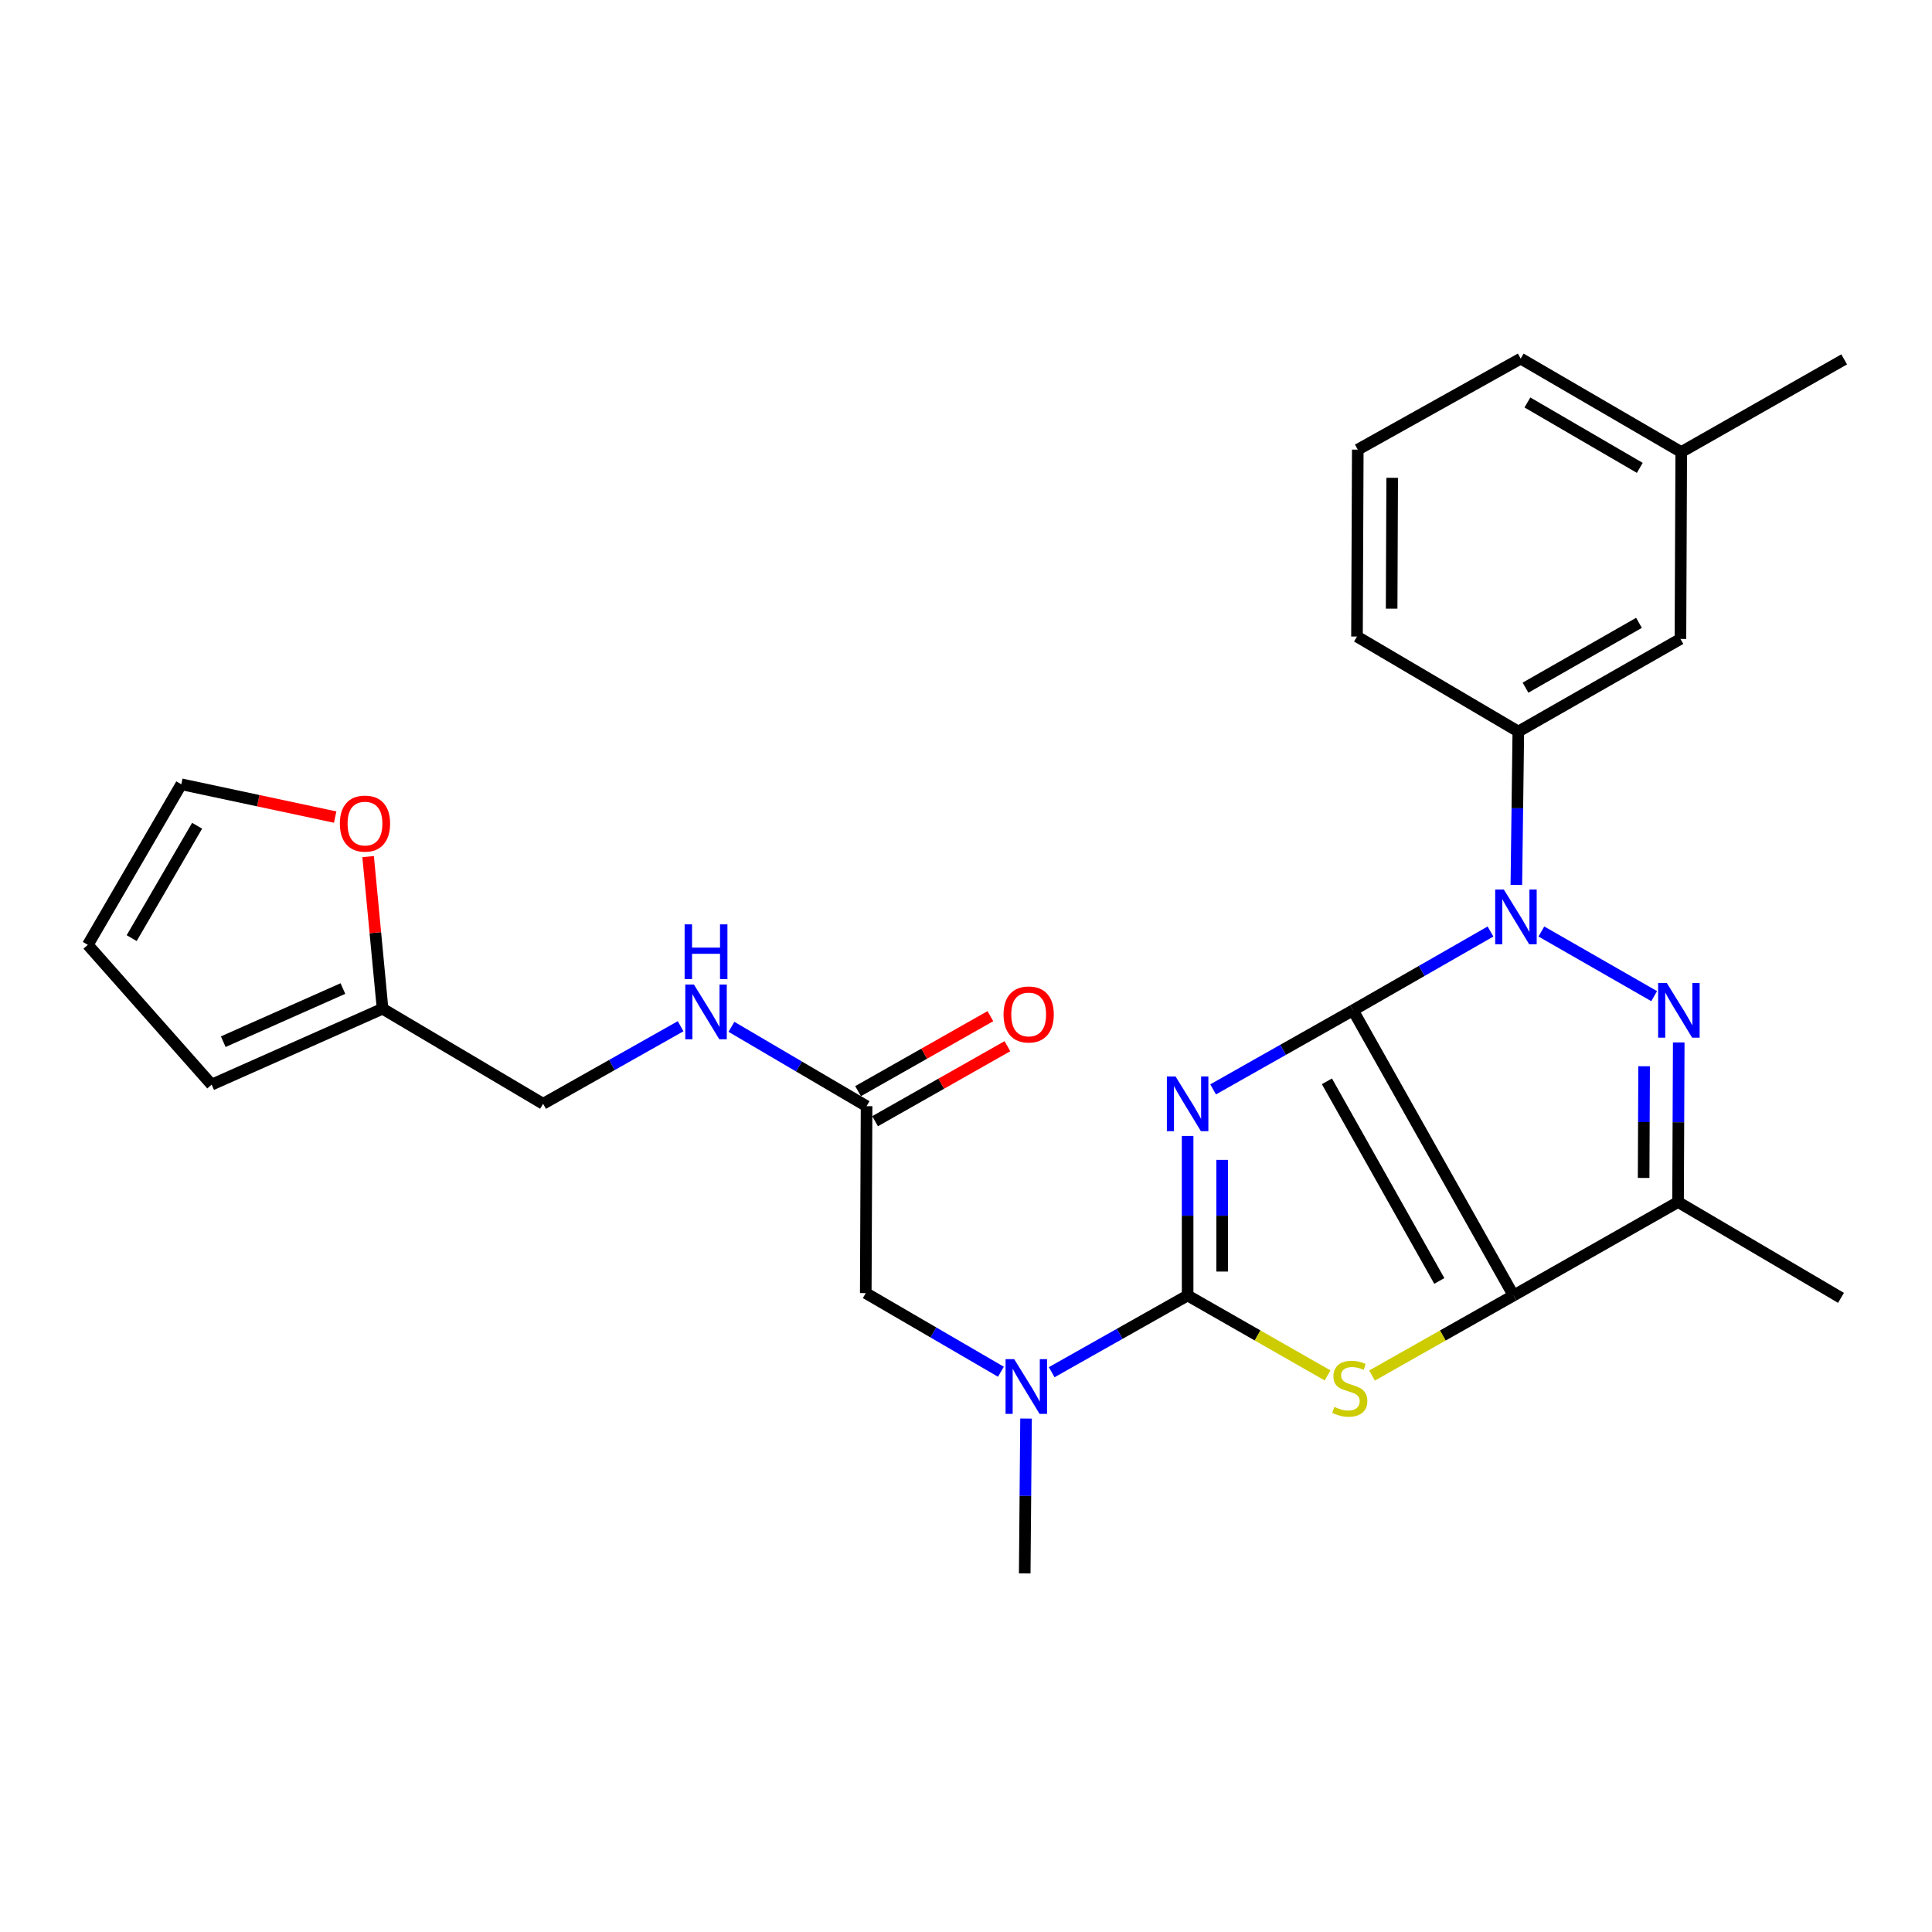 <?xml version='1.0' encoding='iso-8859-1'?>
<svg version='1.1' baseProfile='full'
              xmlns='http://www.w3.org/2000/svg'
                      xmlns:rdkit='http://www.rdkit.org/xml'
                      xmlns:xlink='http://www.w3.org/1999/xlink'
                  xml:space='preserve'
width='1000px' height='1000px' viewBox='0 0 1000 1000'>
<!-- END OF HEADER -->
<rect style='opacity:1.0;fill:#FFFFFF;stroke:none' width='1000' height='1000' x='0' y='0'> </rect>
<path class='bond-0' d='M 700.3,522.936 L 664.105,543.398' style='fill:none;fill-rule:evenodd;stroke:#000000;stroke-width:6px;stroke-linecap:butt;stroke-linejoin:miter;stroke-opacity:1' />
<path class='bond-0' d='M 664.105,543.398 L 627.909,563.86' style='fill:none;fill-rule:evenodd;stroke:#0000FF;stroke-width:6px;stroke-linecap:butt;stroke-linejoin:miter;stroke-opacity:1' />
<path class='bond-1' d='M 700.3,522.936 L 783.407,670.543' style='fill:none;fill-rule:evenodd;stroke:#000000;stroke-width:6px;stroke-linecap:butt;stroke-linejoin:miter;stroke-opacity:1' />
<path class='bond-1' d='M 686.81,559.691 L 744.985,663.016' style='fill:none;fill-rule:evenodd;stroke:#000000;stroke-width:6px;stroke-linecap:butt;stroke-linejoin:miter;stroke-opacity:1' />
<path class='bond-2' d='M 700.3,522.936 L 735.889,502.538' style='fill:none;fill-rule:evenodd;stroke:#000000;stroke-width:6px;stroke-linecap:butt;stroke-linejoin:miter;stroke-opacity:1' />
<path class='bond-2' d='M 735.889,502.538 L 771.478,482.14' style='fill:none;fill-rule:evenodd;stroke:#0000FF;stroke-width:6px;stroke-linecap:butt;stroke-linejoin:miter;stroke-opacity:1' />
<path class='bond-3' d='M 614.711,587.961 L 614.711,629.252' style='fill:none;fill-rule:evenodd;stroke:#0000FF;stroke-width:6px;stroke-linecap:butt;stroke-linejoin:miter;stroke-opacity:1' />
<path class='bond-3' d='M 614.711,629.252 L 614.711,670.543' style='fill:none;fill-rule:evenodd;stroke:#000000;stroke-width:6px;stroke-linecap:butt;stroke-linejoin:miter;stroke-opacity:1' />
<path class='bond-3' d='M 632.584,600.349 L 632.584,629.252' style='fill:none;fill-rule:evenodd;stroke:#0000FF;stroke-width:6px;stroke-linecap:butt;stroke-linejoin:miter;stroke-opacity:1' />
<path class='bond-3' d='M 632.584,629.252 L 632.584,658.155' style='fill:none;fill-rule:evenodd;stroke:#000000;stroke-width:6px;stroke-linecap:butt;stroke-linejoin:miter;stroke-opacity:1' />
<path class='bond-5' d='M 783.407,670.543 L 746.787,691.26' style='fill:none;fill-rule:evenodd;stroke:#000000;stroke-width:6px;stroke-linecap:butt;stroke-linejoin:miter;stroke-opacity:1' />
<path class='bond-5' d='M 746.787,691.26 L 710.166,711.976' style='fill:none;fill-rule:evenodd;stroke:#CCCC00;stroke-width:6px;stroke-linecap:butt;stroke-linejoin:miter;stroke-opacity:1' />
<path class='bond-6' d='M 783.407,670.543 L 868.559,622.168' style='fill:none;fill-rule:evenodd;stroke:#000000;stroke-width:6px;stroke-linecap:butt;stroke-linejoin:miter;stroke-opacity:1' />
<path class='bond-4' d='M 797.818,482.141 L 856.195,515.604' style='fill:none;fill-rule:evenodd;stroke:#0000FF;stroke-width:6px;stroke-linecap:butt;stroke-linejoin:miter;stroke-opacity:1' />
<path class='bond-7' d='M 784.861,458.033 L 785.37,418.339' style='fill:none;fill-rule:evenodd;stroke:#0000FF;stroke-width:6px;stroke-linecap:butt;stroke-linejoin:miter;stroke-opacity:1' />
<path class='bond-7' d='M 785.37,418.339 L 785.879,378.646' style='fill:none;fill-rule:evenodd;stroke:#000000;stroke-width:6px;stroke-linecap:butt;stroke-linejoin:miter;stroke-opacity:1' />
<path class='bond-8' d='M 614.711,670.543 L 579.533,690.397' style='fill:none;fill-rule:evenodd;stroke:#000000;stroke-width:6px;stroke-linecap:butt;stroke-linejoin:miter;stroke-opacity:1' />
<path class='bond-8' d='M 579.533,690.397 L 544.354,710.252' style='fill:none;fill-rule:evenodd;stroke:#0000FF;stroke-width:6px;stroke-linecap:butt;stroke-linejoin:miter;stroke-opacity:1' />
<path class='bond-28' d='M 614.711,670.543 L 650.933,691.233' style='fill:none;fill-rule:evenodd;stroke:#000000;stroke-width:6px;stroke-linecap:butt;stroke-linejoin:miter;stroke-opacity:1' />
<path class='bond-28' d='M 650.933,691.233 L 687.155,711.923' style='fill:none;fill-rule:evenodd;stroke:#CCCC00;stroke-width:6px;stroke-linecap:butt;stroke-linejoin:miter;stroke-opacity:1' />
<path class='bond-27' d='M 868.915,539.577 L 868.737,580.873' style='fill:none;fill-rule:evenodd;stroke:#0000FF;stroke-width:6px;stroke-linecap:butt;stroke-linejoin:miter;stroke-opacity:1' />
<path class='bond-27' d='M 868.737,580.873 L 868.559,622.168' style='fill:none;fill-rule:evenodd;stroke:#000000;stroke-width:6px;stroke-linecap:butt;stroke-linejoin:miter;stroke-opacity:1' />
<path class='bond-27' d='M 850.989,551.889 L 850.865,580.796' style='fill:none;fill-rule:evenodd;stroke:#0000FF;stroke-width:6px;stroke-linecap:butt;stroke-linejoin:miter;stroke-opacity:1' />
<path class='bond-27' d='M 850.865,580.796 L 850.74,609.702' style='fill:none;fill-rule:evenodd;stroke:#000000;stroke-width:6px;stroke-linecap:butt;stroke-linejoin:miter;stroke-opacity:1' />
<path class='bond-20' d='M 868.559,622.168 L 952.897,671.774' style='fill:none;fill-rule:evenodd;stroke:#000000;stroke-width:6px;stroke-linecap:butt;stroke-linejoin:miter;stroke-opacity:1' />
<path class='bond-14' d='M 785.879,378.646 L 869.79,330.708' style='fill:none;fill-rule:evenodd;stroke:#000000;stroke-width:6px;stroke-linecap:butt;stroke-linejoin:miter;stroke-opacity:1' />
<path class='bond-14' d='M 789.6,355.937 L 848.338,322.381' style='fill:none;fill-rule:evenodd;stroke:#000000;stroke-width:6px;stroke-linecap:butt;stroke-linejoin:miter;stroke-opacity:1' />
<path class='bond-22' d='M 785.879,378.646 L 702.375,329.477' style='fill:none;fill-rule:evenodd;stroke:#000000;stroke-width:6px;stroke-linecap:butt;stroke-linejoin:miter;stroke-opacity:1' />
<path class='bond-11' d='M 518.073,710.016 L 483.097,689.659' style='fill:none;fill-rule:evenodd;stroke:#0000FF;stroke-width:6px;stroke-linecap:butt;stroke-linejoin:miter;stroke-opacity:1' />
<path class='bond-11' d='M 483.097,689.659 L 448.12,669.302' style='fill:none;fill-rule:evenodd;stroke:#000000;stroke-width:6px;stroke-linecap:butt;stroke-linejoin:miter;stroke-opacity:1' />
<path class='bond-23' d='M 531.076,734.244 L 530.734,774.315' style='fill:none;fill-rule:evenodd;stroke:#0000FF;stroke-width:6px;stroke-linecap:butt;stroke-linejoin:miter;stroke-opacity:1' />
<path class='bond-23' d='M 530.734,774.315 L 530.393,814.386' style='fill:none;fill-rule:evenodd;stroke:#000000;stroke-width:6px;stroke-linecap:butt;stroke-linejoin:miter;stroke-opacity:1' />
<path class='bond-9' d='M 448.537,572.552 L 448.12,669.302' style='fill:none;fill-rule:evenodd;stroke:#000000;stroke-width:6px;stroke-linecap:butt;stroke-linejoin:miter;stroke-opacity:1' />
<path class='bond-13' d='M 448.537,572.552 L 413.563,552.017' style='fill:none;fill-rule:evenodd;stroke:#000000;stroke-width:6px;stroke-linecap:butt;stroke-linejoin:miter;stroke-opacity:1' />
<path class='bond-13' d='M 413.563,552.017 L 378.59,531.481' style='fill:none;fill-rule:evenodd;stroke:#0000FF;stroke-width:6px;stroke-linecap:butt;stroke-linejoin:miter;stroke-opacity:1' />
<path class='bond-18' d='M 452.943,580.327 L 487.189,560.918' style='fill:none;fill-rule:evenodd;stroke:#000000;stroke-width:6px;stroke-linecap:butt;stroke-linejoin:miter;stroke-opacity:1' />
<path class='bond-18' d='M 487.189,560.918 L 521.434,541.51' style='fill:none;fill-rule:evenodd;stroke:#FF0000;stroke-width:6px;stroke-linecap:butt;stroke-linejoin:miter;stroke-opacity:1' />
<path class='bond-18' d='M 444.131,564.778 L 478.376,545.369' style='fill:none;fill-rule:evenodd;stroke:#000000;stroke-width:6px;stroke-linecap:butt;stroke-linejoin:miter;stroke-opacity:1' />
<path class='bond-18' d='M 478.376,545.369 L 512.621,525.961' style='fill:none;fill-rule:evenodd;stroke:#FF0000;stroke-width:6px;stroke-linecap:butt;stroke-linejoin:miter;stroke-opacity:1' />
<path class='bond-10' d='M 198.016,522.112 L 281.112,571.321' style='fill:none;fill-rule:evenodd;stroke:#000000;stroke-width:6px;stroke-linecap:butt;stroke-linejoin:miter;stroke-opacity:1' />
<path class='bond-12' d='M 198.016,522.112 L 194.278,482.744' style='fill:none;fill-rule:evenodd;stroke:#000000;stroke-width:6px;stroke-linecap:butt;stroke-linejoin:miter;stroke-opacity:1' />
<path class='bond-12' d='M 194.278,482.744 L 190.54,443.375' style='fill:none;fill-rule:evenodd;stroke:#FF0000;stroke-width:6px;stroke-linecap:butt;stroke-linejoin:miter;stroke-opacity:1' />
<path class='bond-15' d='M 198.016,522.112 L 109.537,561.402' style='fill:none;fill-rule:evenodd;stroke:#000000;stroke-width:6px;stroke-linecap:butt;stroke-linejoin:miter;stroke-opacity:1' />
<path class='bond-15' d='M 177.49,511.671 L 115.555,539.174' style='fill:none;fill-rule:evenodd;stroke:#000000;stroke-width:6px;stroke-linecap:butt;stroke-linejoin:miter;stroke-opacity:1' />
<path class='bond-16' d='M 173.48,422.918 L 133.66,414.43' style='fill:none;fill-rule:evenodd;stroke:#FF0000;stroke-width:6px;stroke-linecap:butt;stroke-linejoin:miter;stroke-opacity:1' />
<path class='bond-16' d='M 133.66,414.43 L 93.839,405.941' style='fill:none;fill-rule:evenodd;stroke:#000000;stroke-width:6px;stroke-linecap:butt;stroke-linejoin:miter;stroke-opacity:1' />
<path class='bond-19' d='M 352.28,531.183 L 316.696,551.252' style='fill:none;fill-rule:evenodd;stroke:#0000FF;stroke-width:6px;stroke-linecap:butt;stroke-linejoin:miter;stroke-opacity:1' />
<path class='bond-19' d='M 316.696,551.252 L 281.112,571.321' style='fill:none;fill-rule:evenodd;stroke:#000000;stroke-width:6px;stroke-linecap:butt;stroke-linejoin:miter;stroke-opacity:1' />
<path class='bond-21' d='M 869.79,330.708 L 870.207,233.979' style='fill:none;fill-rule:evenodd;stroke:#000000;stroke-width:6px;stroke-linecap:butt;stroke-linejoin:miter;stroke-opacity:1' />
<path class='bond-17' d='M 109.537,561.402 L 45.455,489.048' style='fill:none;fill-rule:evenodd;stroke:#000000;stroke-width:6px;stroke-linecap:butt;stroke-linejoin:miter;stroke-opacity:1' />
<path class='bond-30' d='M 93.839,405.941 L 45.455,489.048' style='fill:none;fill-rule:evenodd;stroke:#000000;stroke-width:6px;stroke-linecap:butt;stroke-linejoin:miter;stroke-opacity:1' />
<path class='bond-30' d='M 102.027,427.4 L 68.158,485.574' style='fill:none;fill-rule:evenodd;stroke:#000000;stroke-width:6px;stroke-linecap:butt;stroke-linejoin:miter;stroke-opacity:1' />
<path class='bond-26' d='M 870.207,233.979 L 954.545,186.011' style='fill:none;fill-rule:evenodd;stroke:#000000;stroke-width:6px;stroke-linecap:butt;stroke-linejoin:miter;stroke-opacity:1' />
<path class='bond-29' d='M 870.207,233.979 L 787.111,185.614' style='fill:none;fill-rule:evenodd;stroke:#000000;stroke-width:6px;stroke-linecap:butt;stroke-linejoin:miter;stroke-opacity:1' />
<path class='bond-29' d='M 848.753,242.171 L 790.585,208.315' style='fill:none;fill-rule:evenodd;stroke:#000000;stroke-width:6px;stroke-linecap:butt;stroke-linejoin:miter;stroke-opacity:1' />
<path class='bond-24' d='M 702.375,329.477 L 702.783,232.728' style='fill:none;fill-rule:evenodd;stroke:#000000;stroke-width:6px;stroke-linecap:butt;stroke-linejoin:miter;stroke-opacity:1' />
<path class='bond-24' d='M 720.309,315.04 L 720.594,247.315' style='fill:none;fill-rule:evenodd;stroke:#000000;stroke-width:6px;stroke-linecap:butt;stroke-linejoin:miter;stroke-opacity:1' />
<path class='bond-25' d='M 702.783,232.728 L 787.111,185.614' style='fill:none;fill-rule:evenodd;stroke:#000000;stroke-width:6px;stroke-linecap:butt;stroke-linejoin:miter;stroke-opacity:1' />
<path  class='atom-1' d='M 608.451 557.161
L 617.731 572.161
Q 618.651 573.641, 620.131 576.321
Q 621.611 579.001, 621.691 579.161
L 621.691 557.161
L 625.451 557.161
L 625.451 585.481
L 621.571 585.481
L 611.611 569.081
Q 610.451 567.161, 609.211 564.961
Q 608.011 562.761, 607.651 562.081
L 607.651 585.481
L 603.971 585.481
L 603.971 557.161
L 608.451 557.161
' fill='#0000FF'/>
<path  class='atom-3' d='M 778.388 460.431
L 787.668 475.431
Q 788.588 476.911, 790.068 479.591
Q 791.548 482.271, 791.628 482.431
L 791.628 460.431
L 795.388 460.431
L 795.388 488.751
L 791.508 488.751
L 781.548 472.351
Q 780.388 470.431, 779.148 468.231
Q 777.948 466.031, 777.588 465.351
L 777.588 488.751
L 773.908 488.751
L 773.908 460.431
L 778.388 460.431
' fill='#0000FF'/>
<path  class='atom-5' d='M 862.726 508.776
L 872.006 523.776
Q 872.926 525.256, 874.406 527.936
Q 875.886 530.616, 875.966 530.776
L 875.966 508.776
L 879.726 508.776
L 879.726 537.096
L 875.846 537.096
L 865.886 520.696
Q 864.726 518.776, 863.486 516.576
Q 862.286 514.376, 861.926 513.696
L 861.926 537.096
L 858.246 537.096
L 858.246 508.776
L 862.726 508.776
' fill='#0000FF'/>
<path  class='atom-6' d='M 690.652 728.21
Q 690.972 728.33, 692.292 728.89
Q 693.612 729.45, 695.052 729.81
Q 696.532 730.13, 697.972 730.13
Q 700.652 730.13, 702.212 728.85
Q 703.772 727.53, 703.772 725.25
Q 703.772 723.69, 702.972 722.73
Q 702.212 721.77, 701.012 721.25
Q 699.812 720.73, 697.812 720.13
Q 695.292 719.37, 693.772 718.65
Q 692.292 717.93, 691.212 716.41
Q 690.172 714.89, 690.172 712.33
Q 690.172 708.77, 692.572 706.57
Q 695.012 704.37, 699.812 704.37
Q 703.092 704.37, 706.812 705.93
L 705.892 709.01
Q 702.492 707.61, 699.932 707.61
Q 697.172 707.61, 695.652 708.77
Q 694.132 709.89, 694.172 711.85
Q 694.172 713.37, 694.932 714.29
Q 695.732 715.21, 696.852 715.73
Q 698.012 716.25, 699.932 716.85
Q 702.492 717.65, 704.012 718.45
Q 705.532 719.25, 706.612 720.89
Q 707.732 722.49, 707.732 725.25
Q 707.732 729.17, 705.092 731.29
Q 702.492 733.37, 698.132 733.37
Q 695.612 733.37, 693.692 732.81
Q 691.812 732.29, 689.572 731.37
L 690.652 728.21
' fill='#CCCC00'/>
<path  class='atom-9' d='M 524.957 703.506
L 534.237 718.506
Q 535.157 719.986, 536.637 722.666
Q 538.117 725.346, 538.197 725.506
L 538.197 703.506
L 541.957 703.506
L 541.957 731.826
L 538.077 731.826
L 528.117 715.426
Q 526.957 713.506, 525.717 711.306
Q 524.517 709.106, 524.157 708.426
L 524.157 731.826
L 520.477 731.826
L 520.477 703.506
L 524.957 703.506
' fill='#0000FF'/>
<path  class='atom-13' d='M 175.911 426.287
Q 175.911 419.487, 179.271 415.687
Q 182.631 411.887, 188.911 411.887
Q 195.191 411.887, 198.551 415.687
Q 201.911 419.487, 201.911 426.287
Q 201.911 433.167, 198.511 437.087
Q 195.111 440.967, 188.911 440.967
Q 182.671 440.967, 179.271 437.087
Q 175.911 433.207, 175.911 426.287
M 188.911 437.767
Q 193.231 437.767, 195.551 434.887
Q 197.911 431.967, 197.911 426.287
Q 197.911 420.727, 195.551 417.927
Q 193.231 415.087, 188.911 415.087
Q 184.591 415.087, 182.231 417.887
Q 179.911 420.687, 179.911 426.287
Q 179.911 432.007, 182.231 434.887
Q 184.591 437.767, 188.911 437.767
' fill='#FF0000'/>
<path  class='atom-14' d='M 359.18 509.6
L 368.46 524.6
Q 369.38 526.08, 370.86 528.76
Q 372.34 531.44, 372.42 531.6
L 372.42 509.6
L 376.18 509.6
L 376.18 537.92
L 372.3 537.92
L 362.34 521.52
Q 361.18 519.6, 359.94 517.4
Q 358.74 515.2, 358.38 514.52
L 358.38 537.92
L 354.7 537.92
L 354.7 509.6
L 359.18 509.6
' fill='#0000FF'/>
<path  class='atom-14' d='M 354.36 478.448
L 358.2 478.448
L 358.2 490.488
L 372.68 490.488
L 372.68 478.448
L 376.52 478.448
L 376.52 506.768
L 372.68 506.768
L 372.68 493.688
L 358.2 493.688
L 358.2 506.768
L 354.36 506.768
L 354.36 478.448
' fill='#0000FF'/>
<path  class='atom-19' d='M 519.438 525.082
Q 519.438 518.282, 522.798 514.482
Q 526.158 510.682, 532.438 510.682
Q 538.718 510.682, 542.078 514.482
Q 545.438 518.282, 545.438 525.082
Q 545.438 531.962, 542.038 535.882
Q 538.638 539.762, 532.438 539.762
Q 526.198 539.762, 522.798 535.882
Q 519.438 532.002, 519.438 525.082
M 532.438 536.562
Q 536.758 536.562, 539.078 533.682
Q 541.438 530.762, 541.438 525.082
Q 541.438 519.522, 539.078 516.722
Q 536.758 513.882, 532.438 513.882
Q 528.118 513.882, 525.758 516.682
Q 523.438 519.482, 523.438 525.082
Q 523.438 530.802, 525.758 533.682
Q 528.118 536.562, 532.438 536.562
' fill='#FF0000'/>
</svg>
